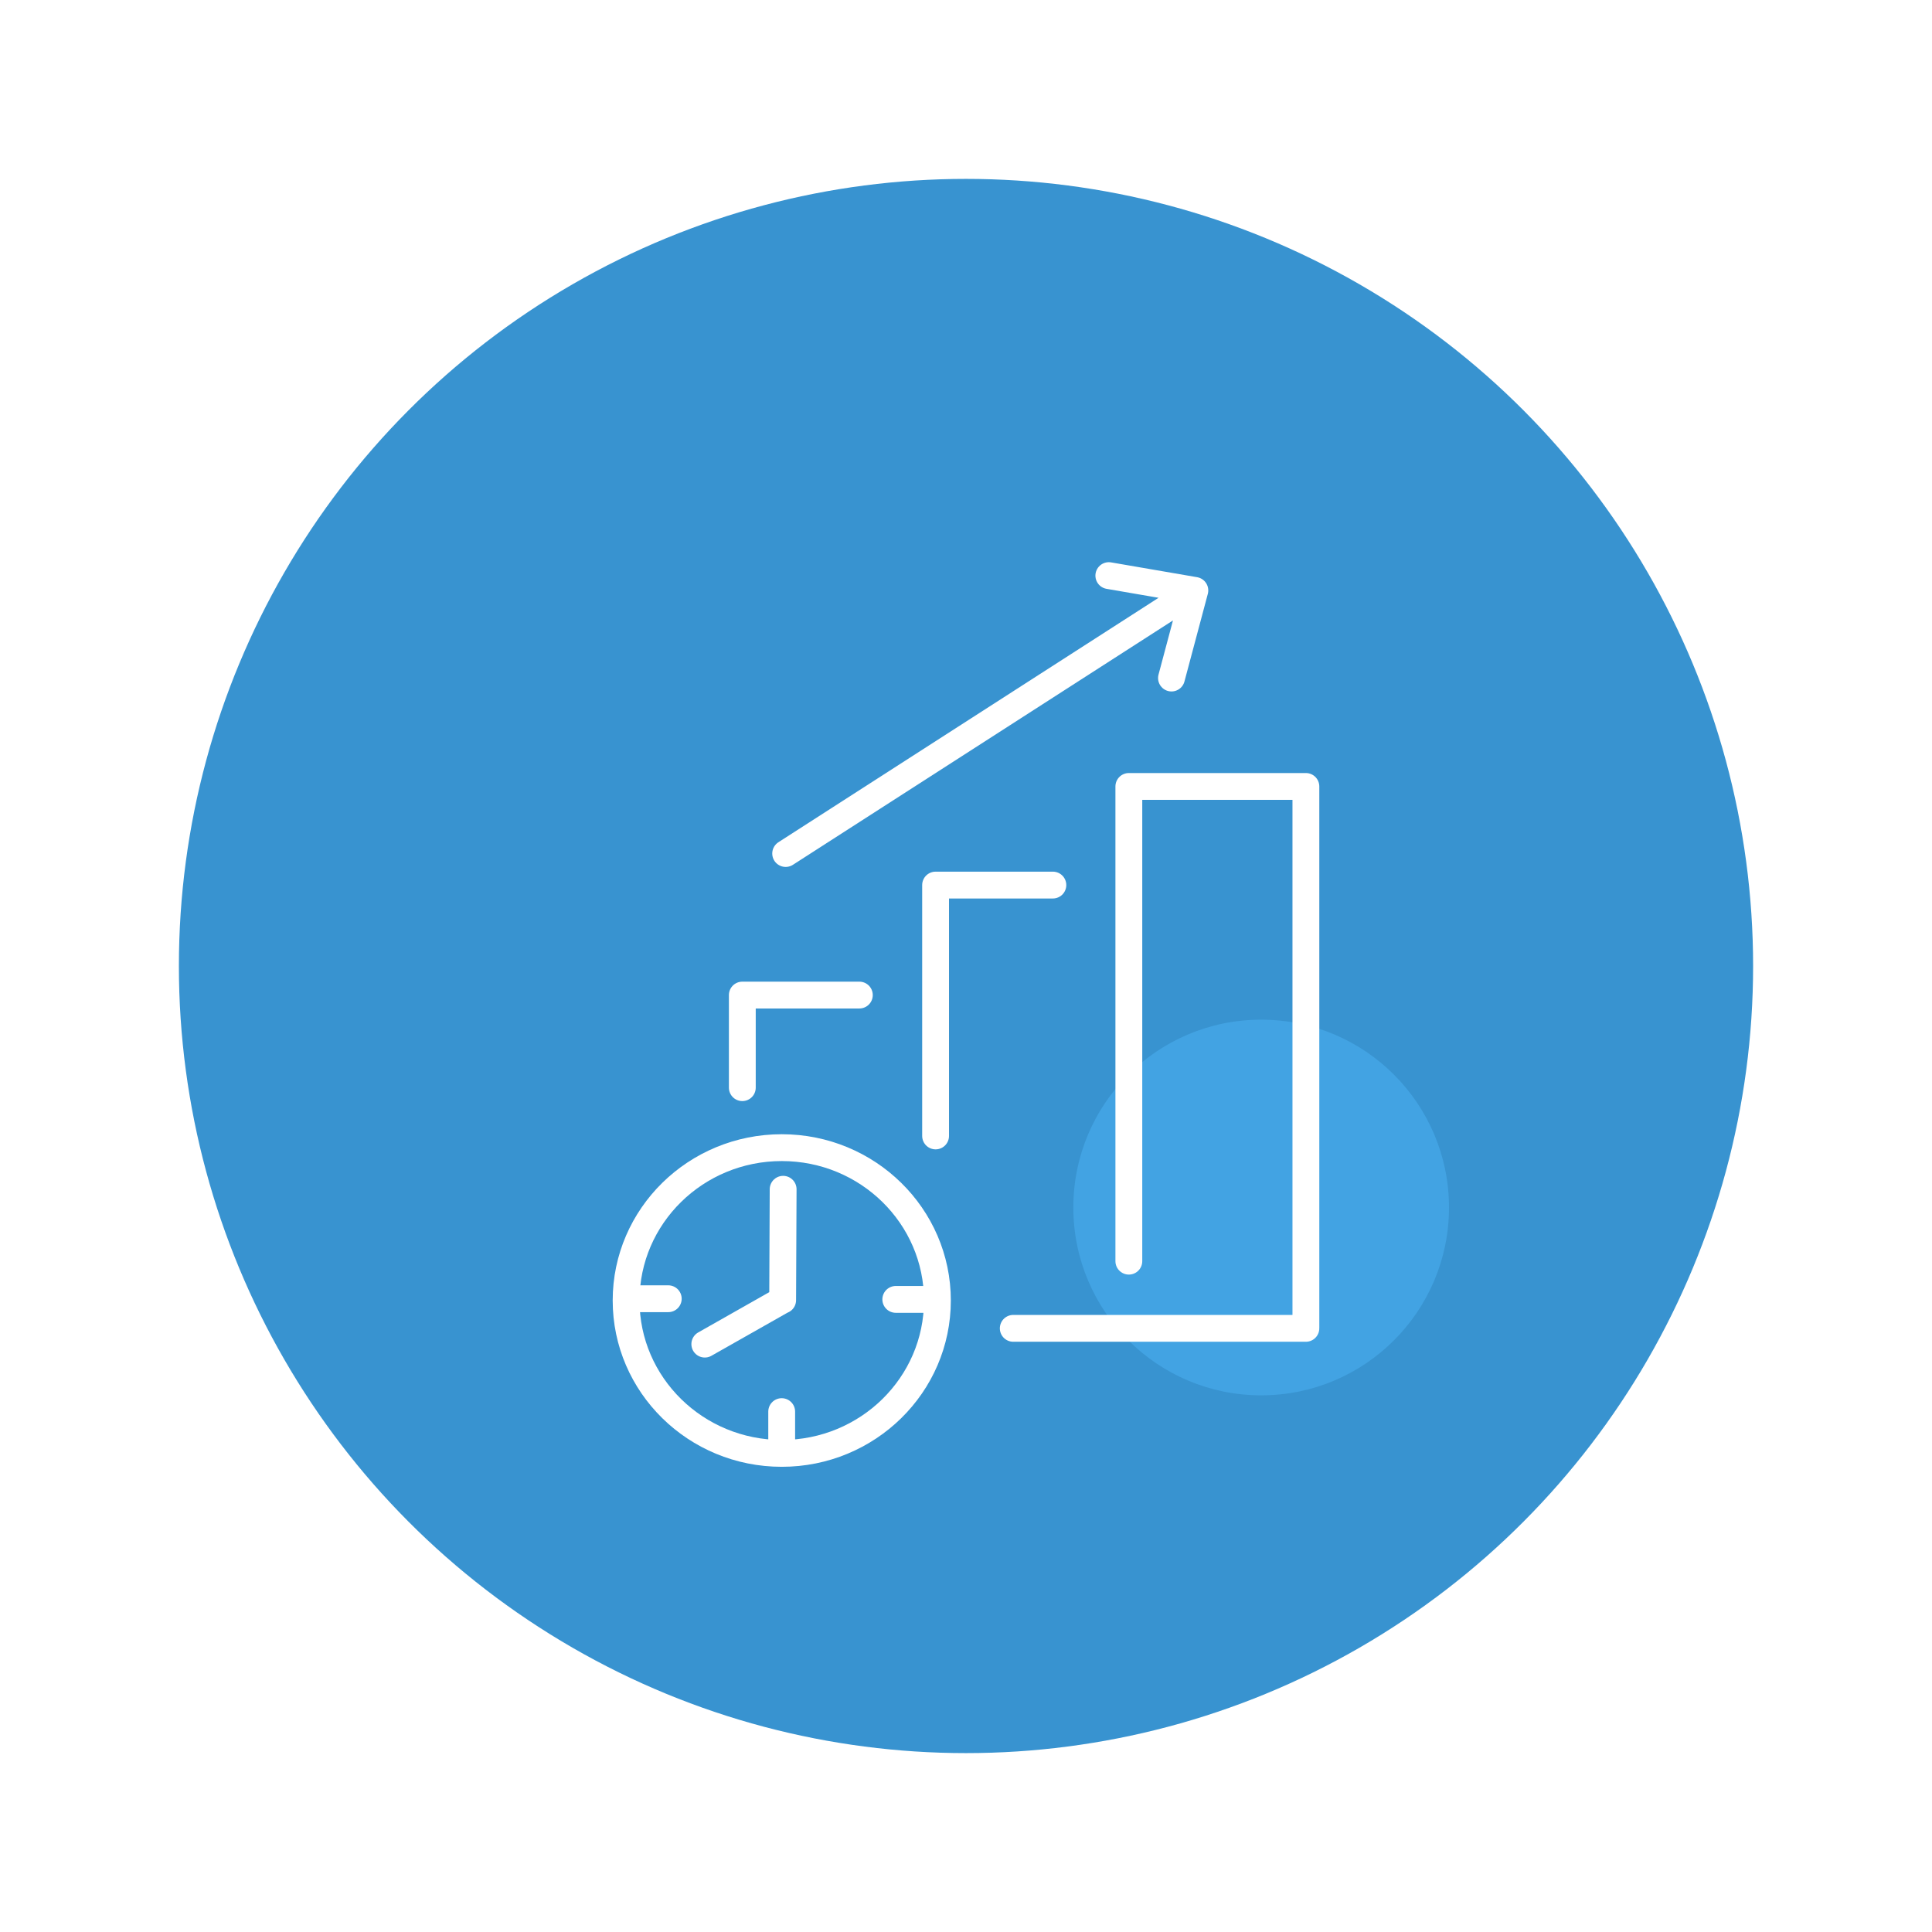 <svg width="108" height="108" viewBox="0 0 108 108" fill="none" xmlns="http://www.w3.org/2000/svg">
<g filter="url(#filter0_d_2547_978)">
<circle cx="54" cy="54" r="44" fill="#3893D0"/>
</g>
<circle cx="70.5" cy="67.5" r="10.5" fill="#42A3E3"/>
<path d="M56.642 74.255H72.999M41.496 60.801L41.496 55.625H48.038M52.3 63.5L52.3 49.476H58.856M63.103 70.5V43.963H73V74.193" stroke="white" stroke-width="1.5" stroke-miterlimit="22.926" stroke-linecap="round" stroke-linejoin="round"/>
<path d="M35.31 72.6H37.356M43.697 80.934V78.91M52.12 72.637H50.075" stroke="white" stroke-width="1.5" stroke-miterlimit="22.926" stroke-linecap="round" stroke-linejoin="round"/>
<path d="M39.399 75.137L43.701 72.699M43.751 72.68L43.778 66.481M52.402 72.699C52.402 67.98 48.506 64.154 43.701 64.154C38.895 64.154 35 67.98 35 72.699C35 77.419 38.895 81.245 43.701 81.245C48.506 81.245 52.402 77.419 52.402 72.699Z" stroke="white" stroke-width="1.5" stroke-miterlimit="22.926" stroke-linecap="round" stroke-linejoin="round"/>
<path d="M43.919 47.712L66.793 33.005M66.793 33.005L61.984 32.177M66.793 33.005L65.487 37.903" stroke="white" stroke-width="1.5" stroke-miterlimit="22.926" stroke-linecap="round" stroke-linejoin="round"/>
<defs>
<filter id="filter0_d_2547_978" x="0" y="0" width="108" height="108" filterUnits="userSpaceOnUse" color-interpolation-filters="sRGB">
<feFlood flood-opacity="0" result="BackgroundImageFix"/>
<feColorMatrix in="SourceAlpha" type="matrix" values="0 0 0 0 0 0 0 0 0 0 0 0 0 0 0 0 0 0 127 0" result="hardAlpha"/>
<feOffset/>
<feGaussianBlur stdDeviation="5"/>
<feComposite in2="hardAlpha" operator="out"/>
<feColorMatrix type="matrix" values="0 0 0 0 0.879 0 0 0 0 0.912 0 0 0 0 0.95 0 0 0 0.61 0"/>
<feBlend mode="normal" in2="BackgroundImageFix" result="effect1_dropShadow_2547_978"/>
<feBlend mode="normal" in="SourceGraphic" in2="effect1_dropShadow_2547_978" result="shape"/>
</filter>
</defs>
</svg>
